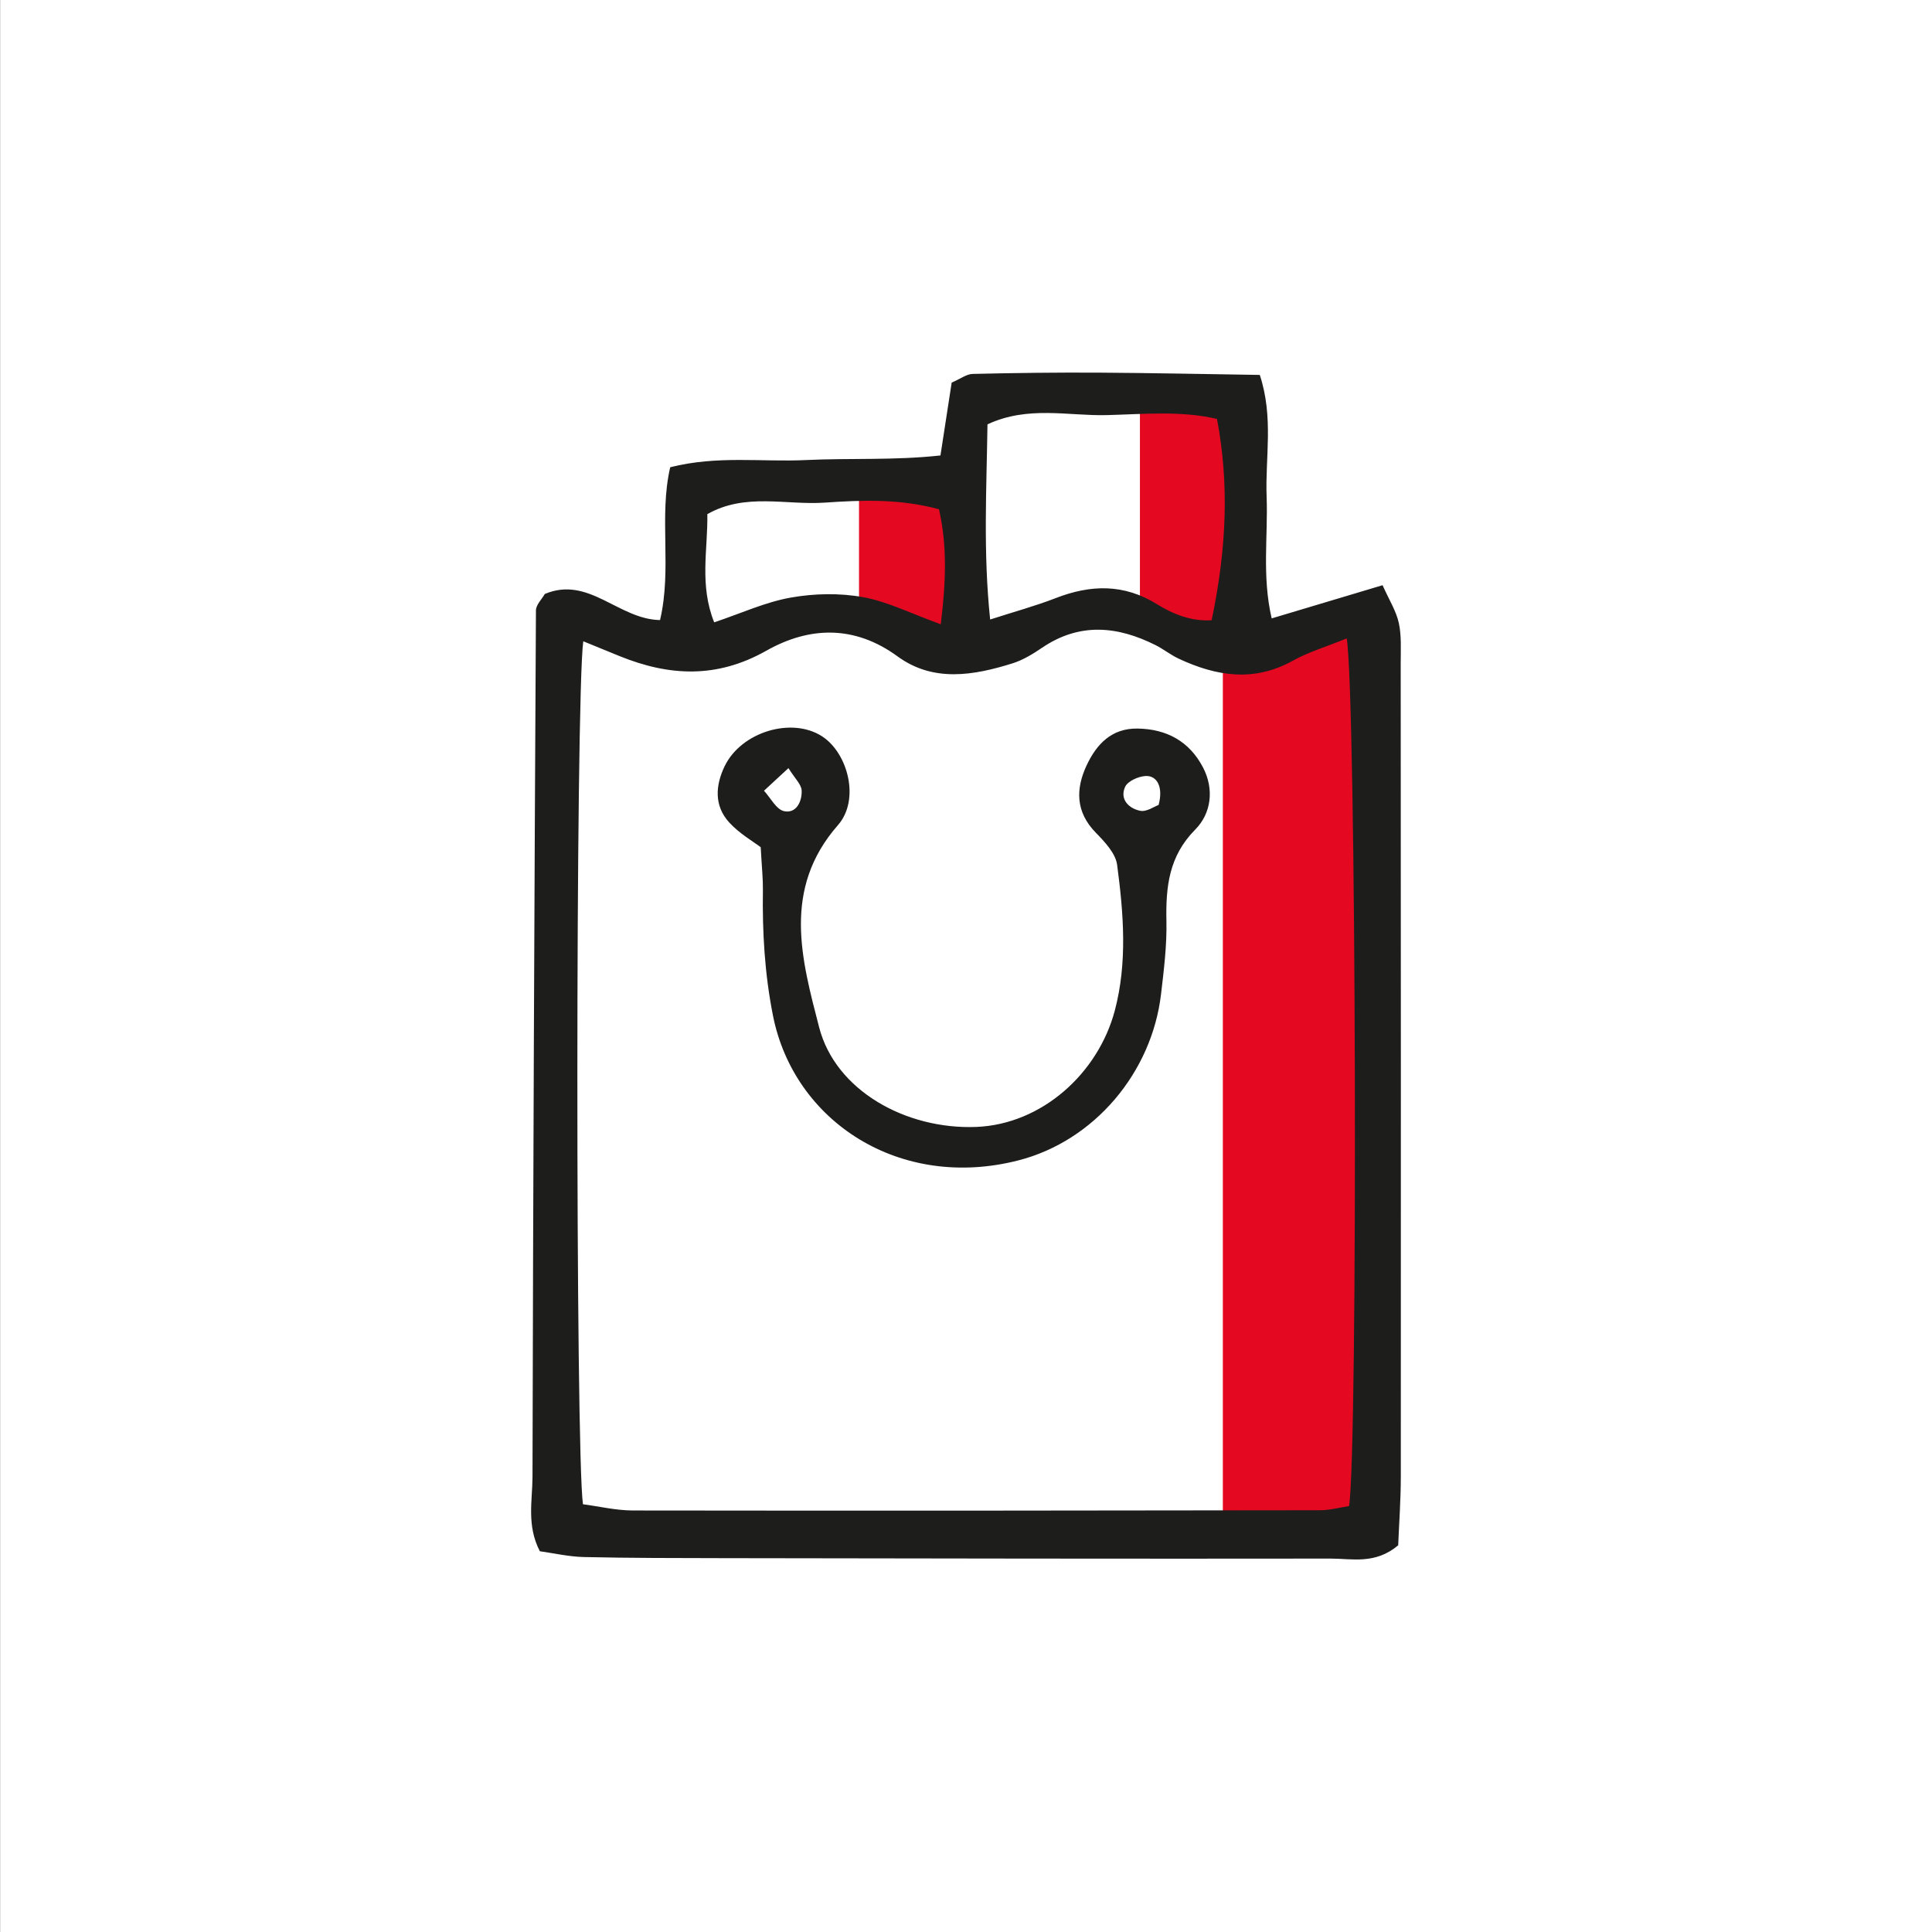 <svg viewBox="0 0 500 500" version="1.1" xmlns="http://www.w3.org/2000/svg">
  
  <rect x="0" y="0" width="500" height="500" fill="#333333" stroke="none"/>
  
  <defs>
    <style>
      .st0 {
        fill: #e40821;
        stroke: #e40821;
        stroke-miterlimit: 10;
      }

      .st1 {
        fill: #1d1d1b;
      }

      .st2 {
        fill: #fff;
      }
    </style>
  </defs>
  <g id="Capa_1">
    <rect height="500" width="500" x=".03" class="st2"></rect>
  </g>
  <g id="Layer_1">
    <path d="M316.97,396.73v-228.36s8.71-4.59,15.8-5.39c7.09-.8,19.95-2.42,19.95-2.42l3.55,4.72v231.45h-39.3Z" class="st0"></path>
    <path d="M222.81,124.49v36.07l24.83,9.6s.89-46.56,0-45.67-24.83,0-24.83,0Z" class="st0"></path>
    <polygon points="295.51 101.88 319.91 101.88 324.35 172.37 295.51 160.56 295.51 101.88" class="st0"></polygon>
    <g>
      <path d="M246.29,99.02c2.32-1,3.86-2.21,5.42-2.25,10.92-.26,21.84-.39,32.76-.33,13.68.08,27.37.38,41.56.59,3.64,11.03,1.38,21.37,1.77,31.5.39,10.22-1.24,20.55,1.31,31.51,9.66-2.89,18.75-5.61,28.7-8.59,1.72,3.87,3.53,6.69,4.2,9.77.72,3.32.49,6.86.49,10.31.04,70.15.06,140.3.03,210.45,0,6.24-.46,12.48-.68,17.94-5.97,5.03-11.98,3.43-17.53,3.44-52.33.07-104.66-.03-157-.11-12.08-.02-24.15-.02-36.22-.29-3.9-.09-7.79-1-11.39-1.5-3.47-6.7-1.91-13.13-1.9-19.29.16-74.73.48-149.45.89-224.18,0-1.47,1.54-2.93,2.29-4.27,11.36-4.8,19.07,6.58,29.83,6.75,3.12-13.31-.35-26.68,2.63-39.55,12.24-3.09,23.76-1.31,35.11-1.86,11.35-.55,22.78.13,34.83-1.19,1.08-7,2-13.04,2.9-18.83ZM348.53,165.22c-5.56,2.26-9.98,3.56-13.89,5.74-10.08,5.63-19.85,4.07-29.62-.51-2.07-.97-3.9-2.45-5.94-3.48-9.9-4.98-19.7-5.91-29.4.67-2.36,1.6-4.91,3.17-7.6,4.02-10.11,3.17-20.54,4.97-29.78-1.78-11.25-8.21-22.93-7.72-33.99-1.47-12.82,7.24-25.12,6.6-37.99,1.38-3.03-1.23-6.06-2.47-9.37-3.83-2.02,14.76-2.03,209.92-.08,223.34,4.09.53,8.51,1.6,12.93,1.61,59.25.08,118.51.04,177.76-.06,2.66,0,5.31-.75,7.58-1.08,2.32-14.81,1.86-209.45-.61-224.56ZM256.25,160.33c6.32-2.04,11.74-3.51,16.94-5.53,9.08-3.53,17.69-3.76,26.28,1.59,4.22,2.63,8.98,4.46,14.1,4.13,4.01-19.07,4.48-35.86,1.38-52.1-9.19-2.17-18.92-1.24-28.47-.99-10.02.26-20.4-2.51-30.92,2.39-.23,16.64-1.14,33,.69,50.5ZM184.84,161.06c7.01-2.35,13.24-5.24,19.78-6.4,6.07-1.08,12.63-1.22,18.67-.13,6.4,1.15,12.45,4.24,20.18,7.03,1.29-10.63,1.74-19.98-.46-29.76-10.2-2.77-19.95-2.38-29.57-1.72-10.04.69-20.57-2.6-30.38,2.98.14,9.25-2.1,18.3,1.77,28Z" class="st1"></path>
      <path d="M196.87,219.26c-1.88-1.44-5.49-3.5-8.16-6.42-3.92-4.29-3.58-9.57-1.17-14.55,4.29-8.88,17.32-12.8,25.18-7.75,6.71,4.31,9.92,16.41,4.15,22.99-14.55,16.59-9.4,34.82-4.88,52.33,4.23,16.39,22.47,26.5,40.67,25.79,16.94-.67,31.53-13.84,35.85-30.11,3.29-12.42,2.27-25.17.6-37.72-.4-2.99-3.21-5.95-5.52-8.32-5.25-5.37-5.24-11.33-2.35-17.47,2.55-5.42,6.42-9.58,13.16-9.48,7.54.12,13.37,3.3,16.9,9.99,3.01,5.71,2.16,11.99-1.97,16.15-6.85,6.91-7.64,14.84-7.46,23.69.13,6.28-.65,12.61-1.39,18.87-2.37,20.29-17.23,38.01-36.93,43.06-30.63,7.85-58.04-10-63.5-37.44-2.15-10.83-2.78-21.62-2.61-32.57.04-2.85-.28-5.71-.57-11.04ZM204.06,198.78c-2.81,2.6-4.57,4.23-6.34,5.86,1.71,1.85,3.18,4.86,5.2,5.29,3.18.67,4.66-2.54,4.55-5.32-.06-1.61-1.77-3.15-3.42-5.82ZM299.84,208.33c1.25-4.54-.33-7.64-3.34-7.5-1.88.09-4.66,1.33-5.33,2.82-1.44,3.22.97,5.58,3.91,6.18,1.64.34,3.65-1.11,4.75-1.5Z" class="st1"></path>
    </g>
  </g>
</svg>